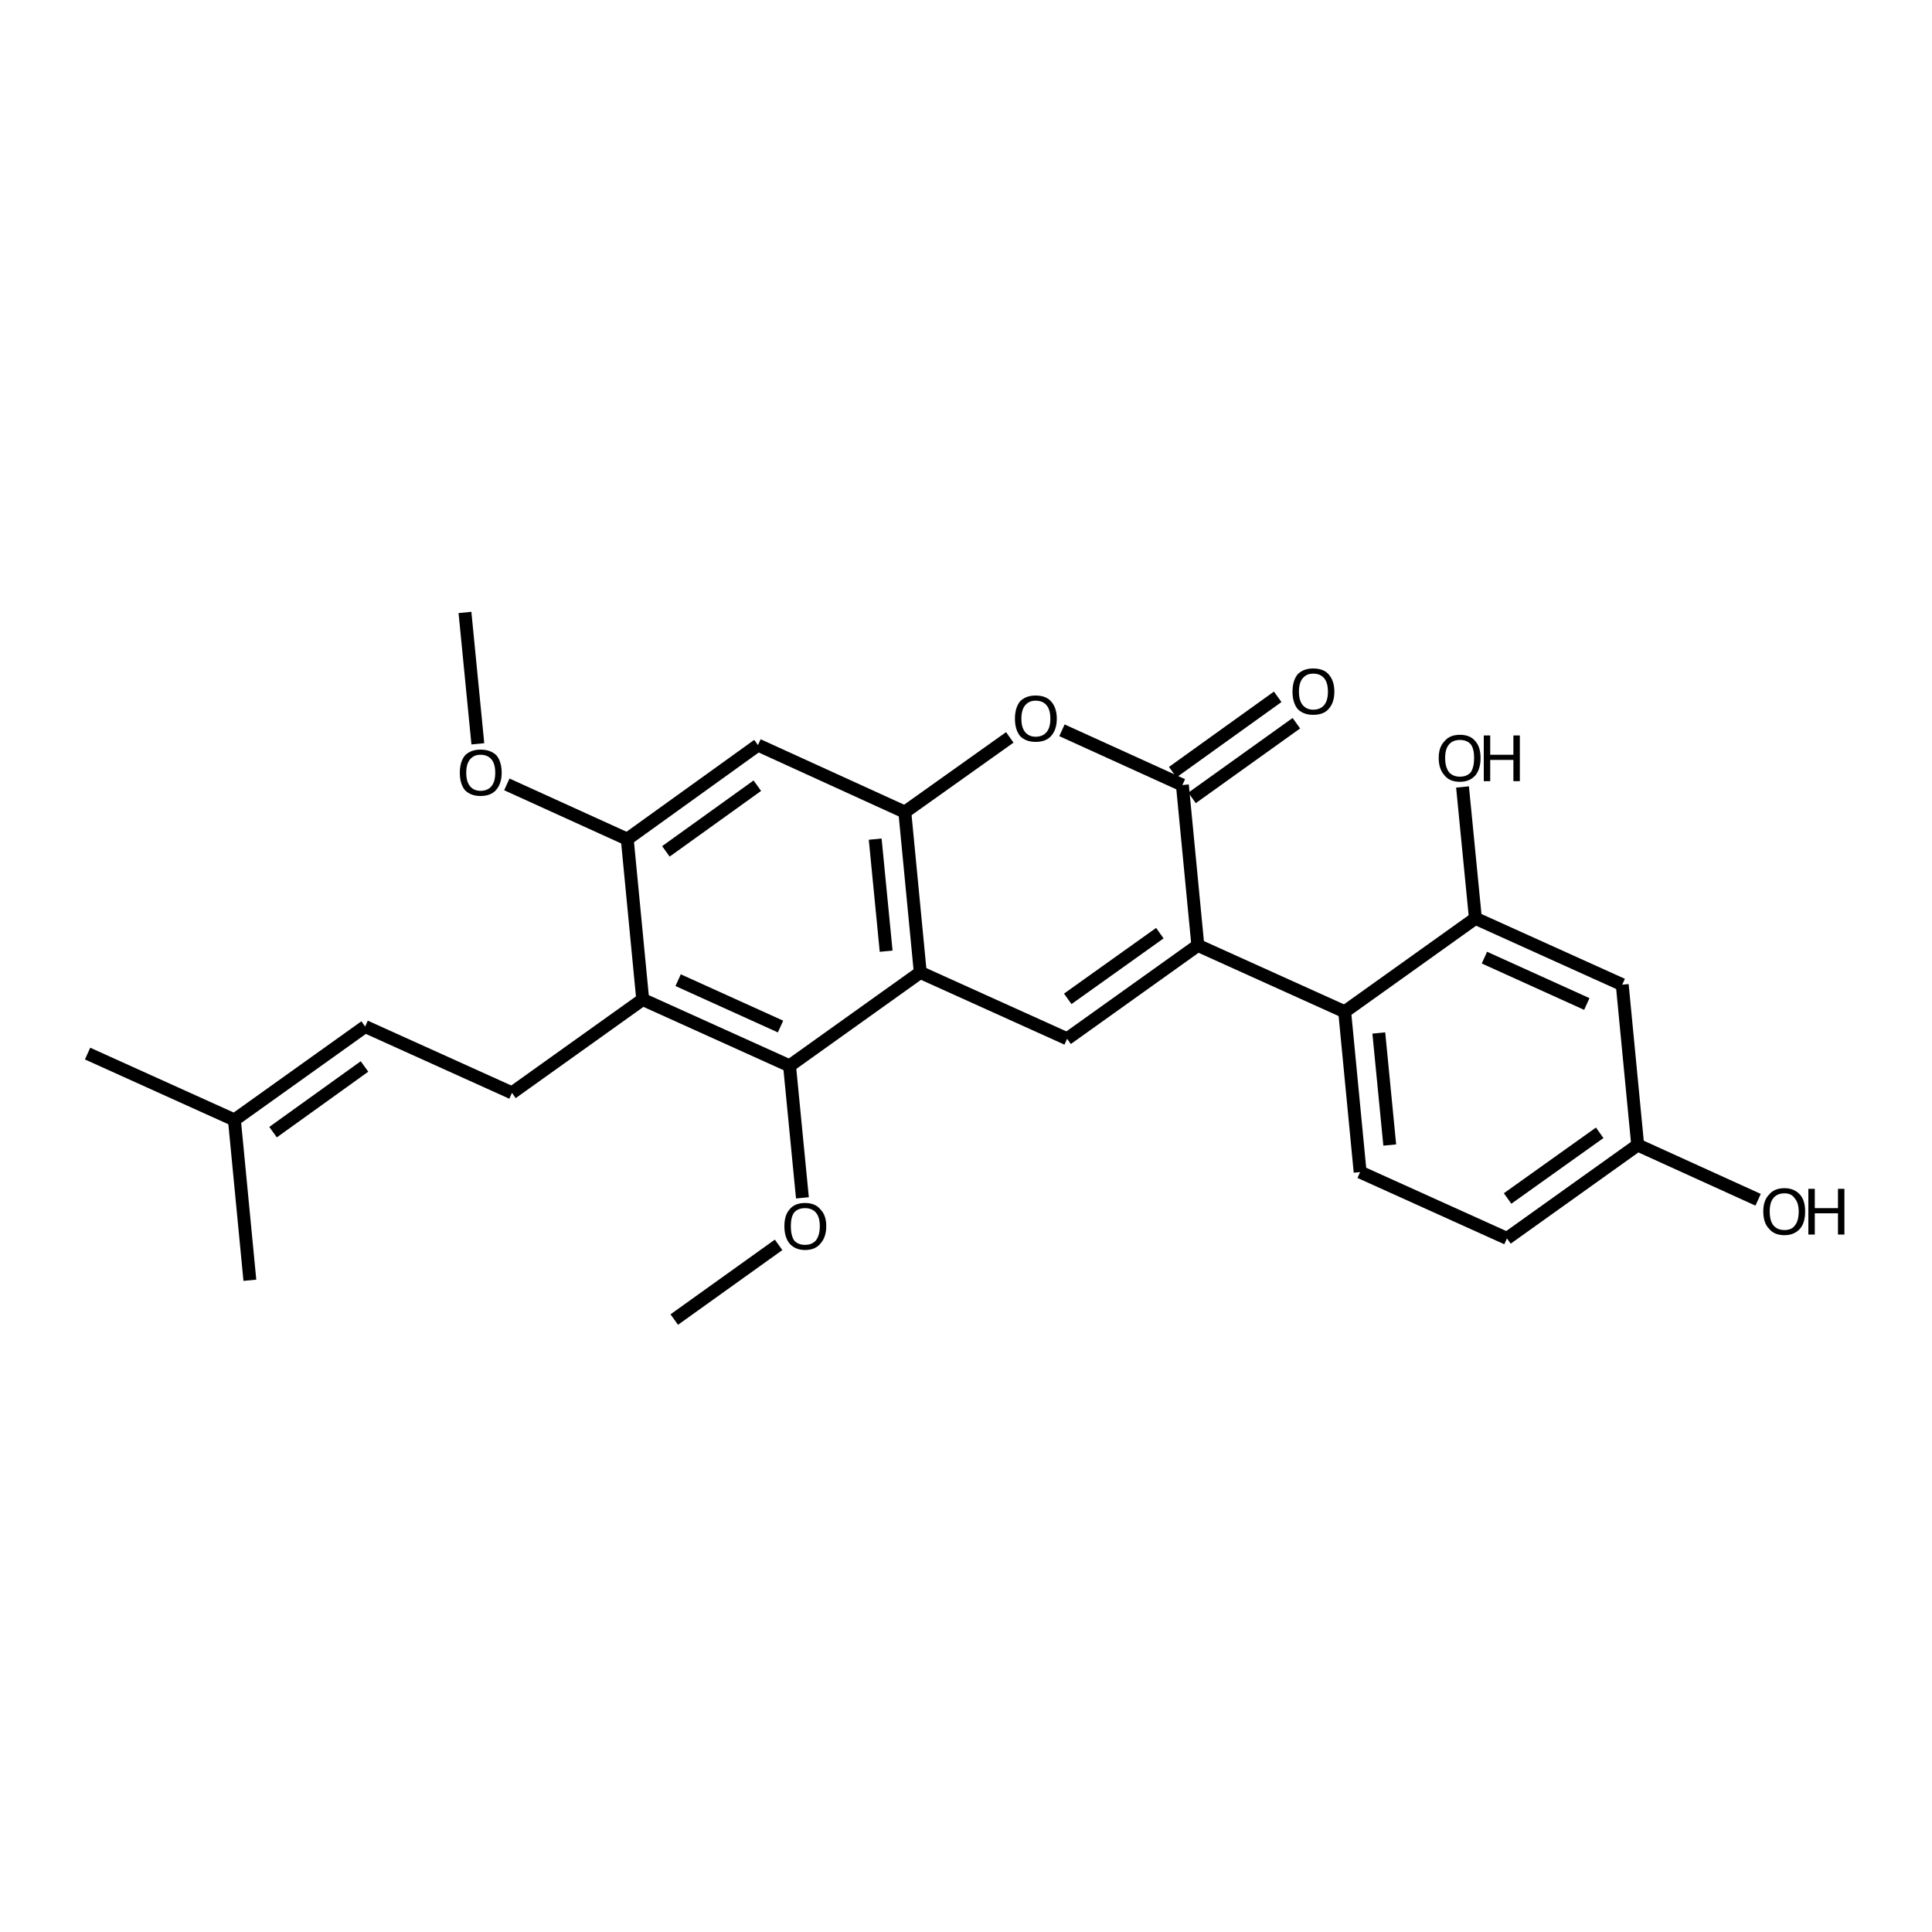 <?xml version='1.0' encoding='iso-8859-1'?>
<svg version='1.1' baseProfile='full'
              xmlns='http://www.w3.org/2000/svg'
                      xmlns:rdkit='http://www.rdkit.org/xml'
                      xmlns:xlink='http://www.w3.org/1999/xlink'
                  xml:space='preserve'
width='300px' height='300px' viewBox='0 0 300 300'>
<!-- END OF HEADER -->
<path class='bond-0 atom-0 atom-1' d='M 104.7,204.9 L 120.9,193.3' style='fill:none;fill-rule:evenodd;stroke:#000000;stroke-width:2.0px;stroke-linecap:butt;stroke-linejoin:miter;stroke-opacity:1' />
<path class='bond-1 atom-1 atom-2' d='M 124.6,186.0 L 122.6,165.5' style='fill:none;fill-rule:evenodd;stroke:#000000;stroke-width:2.0px;stroke-linecap:butt;stroke-linejoin:miter;stroke-opacity:1' />
<path class='bond-2 atom-2 atom-3' d='M 122.6,165.5 L 99.8,155.2' style='fill:none;fill-rule:evenodd;stroke:#000000;stroke-width:2.0px;stroke-linecap:butt;stroke-linejoin:miter;stroke-opacity:1' />
<path class='bond-2 atom-2 atom-3' d='M 121.2,159.4 L 105.3,152.2' style='fill:none;fill-rule:evenodd;stroke:#000000;stroke-width:2.0px;stroke-linecap:butt;stroke-linejoin:miter;stroke-opacity:1' />
<path class='bond-3 atom-3 atom-4' d='M 99.8,155.2 L 79.5,169.7' style='fill:none;fill-rule:evenodd;stroke:#000000;stroke-width:2.0px;stroke-linecap:butt;stroke-linejoin:miter;stroke-opacity:1' />
<path class='bond-4 atom-4 atom-5' d='M 79.5,169.7 L 56.7,159.4' style='fill:none;fill-rule:evenodd;stroke:#000000;stroke-width:2.0px;stroke-linecap:butt;stroke-linejoin:miter;stroke-opacity:1' />
<path class='bond-5 atom-5 atom-6' d='M 56.7,159.4 L 36.4,173.9' style='fill:none;fill-rule:evenodd;stroke:#000000;stroke-width:2.0px;stroke-linecap:butt;stroke-linejoin:miter;stroke-opacity:1' />
<path class='bond-5 atom-5 atom-6' d='M 56.6,165.6 L 42.4,175.8' style='fill:none;fill-rule:evenodd;stroke:#000000;stroke-width:2.0px;stroke-linecap:butt;stroke-linejoin:miter;stroke-opacity:1' />
<path class='bond-6 atom-6 atom-7' d='M 36.4,173.9 L 13.6,163.6' style='fill:none;fill-rule:evenodd;stroke:#000000;stroke-width:2.0px;stroke-linecap:butt;stroke-linejoin:miter;stroke-opacity:1' />
<path class='bond-7 atom-6 atom-8' d='M 36.4,173.9 L 38.8,198.8' style='fill:none;fill-rule:evenodd;stroke:#000000;stroke-width:2.0px;stroke-linecap:butt;stroke-linejoin:miter;stroke-opacity:1' />
<path class='bond-8 atom-3 atom-9' d='M 99.8,155.2 L 97.4,130.3' style='fill:none;fill-rule:evenodd;stroke:#000000;stroke-width:2.0px;stroke-linecap:butt;stroke-linejoin:miter;stroke-opacity:1' />
<path class='bond-9 atom-9 atom-10' d='M 97.4,130.3 L 78.7,121.8' style='fill:none;fill-rule:evenodd;stroke:#000000;stroke-width:2.0px;stroke-linecap:butt;stroke-linejoin:miter;stroke-opacity:1' />
<path class='bond-10 atom-10 atom-11' d='M 74.2,115.5 L 72.2,95.1' style='fill:none;fill-rule:evenodd;stroke:#000000;stroke-width:2.0px;stroke-linecap:butt;stroke-linejoin:miter;stroke-opacity:1' />
<path class='bond-11 atom-9 atom-12' d='M 97.4,130.3 L 117.7,115.7' style='fill:none;fill-rule:evenodd;stroke:#000000;stroke-width:2.0px;stroke-linecap:butt;stroke-linejoin:miter;stroke-opacity:1' />
<path class='bond-11 atom-9 atom-12' d='M 103.4,132.2 L 117.6,122.0' style='fill:none;fill-rule:evenodd;stroke:#000000;stroke-width:2.0px;stroke-linecap:butt;stroke-linejoin:miter;stroke-opacity:1' />
<path class='bond-12 atom-12 atom-13' d='M 117.7,115.7 L 140.5,126.1' style='fill:none;fill-rule:evenodd;stroke:#000000;stroke-width:2.0px;stroke-linecap:butt;stroke-linejoin:miter;stroke-opacity:1' />
<path class='bond-13 atom-13 atom-14' d='M 140.5,126.1 L 142.9,151.0' style='fill:none;fill-rule:evenodd;stroke:#000000;stroke-width:2.0px;stroke-linecap:butt;stroke-linejoin:miter;stroke-opacity:1' />
<path class='bond-13 atom-13 atom-14' d='M 135.9,130.3 L 137.6,147.7' style='fill:none;fill-rule:evenodd;stroke:#000000;stroke-width:2.0px;stroke-linecap:butt;stroke-linejoin:miter;stroke-opacity:1' />
<path class='bond-14 atom-14 atom-15' d='M 142.9,151.0 L 165.7,161.3' style='fill:none;fill-rule:evenodd;stroke:#000000;stroke-width:2.0px;stroke-linecap:butt;stroke-linejoin:miter;stroke-opacity:1' />
<path class='bond-15 atom-15 atom-16' d='M 165.7,161.3 L 186.0,146.8' style='fill:none;fill-rule:evenodd;stroke:#000000;stroke-width:2.0px;stroke-linecap:butt;stroke-linejoin:miter;stroke-opacity:1' />
<path class='bond-15 atom-15 atom-16' d='M 165.8,155.1 L 180.1,144.9' style='fill:none;fill-rule:evenodd;stroke:#000000;stroke-width:2.0px;stroke-linecap:butt;stroke-linejoin:miter;stroke-opacity:1' />
<path class='bond-16 atom-16 atom-17' d='M 186.0,146.8 L 183.6,121.9' style='fill:none;fill-rule:evenodd;stroke:#000000;stroke-width:2.0px;stroke-linecap:butt;stroke-linejoin:miter;stroke-opacity:1' />
<path class='bond-17 atom-17 atom-18' d='M 182.1,119.9 L 198.4,108.2' style='fill:none;fill-rule:evenodd;stroke:#000000;stroke-width:2.0px;stroke-linecap:butt;stroke-linejoin:miter;stroke-opacity:1' />
<path class='bond-17 atom-17 atom-18' d='M 185.1,123.9 L 201.3,112.3' style='fill:none;fill-rule:evenodd;stroke:#000000;stroke-width:2.0px;stroke-linecap:butt;stroke-linejoin:miter;stroke-opacity:1' />
<path class='bond-18 atom-17 atom-19' d='M 183.6,121.9 L 164.9,113.4' style='fill:none;fill-rule:evenodd;stroke:#000000;stroke-width:2.0px;stroke-linecap:butt;stroke-linejoin:miter;stroke-opacity:1' />
<path class='bond-19 atom-16 atom-20' d='M 186.0,146.8 L 208.8,157.1' style='fill:none;fill-rule:evenodd;stroke:#000000;stroke-width:2.0px;stroke-linecap:butt;stroke-linejoin:miter;stroke-opacity:1' />
<path class='bond-20 atom-20 atom-21' d='M 208.8,157.1 L 211.2,182.0' style='fill:none;fill-rule:evenodd;stroke:#000000;stroke-width:2.0px;stroke-linecap:butt;stroke-linejoin:miter;stroke-opacity:1' />
<path class='bond-20 atom-20 atom-21' d='M 214.1,160.4 L 215.8,177.8' style='fill:none;fill-rule:evenodd;stroke:#000000;stroke-width:2.0px;stroke-linecap:butt;stroke-linejoin:miter;stroke-opacity:1' />
<path class='bond-21 atom-21 atom-22' d='M 211.2,182.0 L 234.0,192.3' style='fill:none;fill-rule:evenodd;stroke:#000000;stroke-width:2.0px;stroke-linecap:butt;stroke-linejoin:miter;stroke-opacity:1' />
<path class='bond-22 atom-22 atom-23' d='M 234.0,192.3 L 254.3,177.8' style='fill:none;fill-rule:evenodd;stroke:#000000;stroke-width:2.0px;stroke-linecap:butt;stroke-linejoin:miter;stroke-opacity:1' />
<path class='bond-22 atom-22 atom-23' d='M 234.1,186.1 L 248.4,175.9' style='fill:none;fill-rule:evenodd;stroke:#000000;stroke-width:2.0px;stroke-linecap:butt;stroke-linejoin:miter;stroke-opacity:1' />
<path class='bond-23 atom-23 atom-24' d='M 254.3,177.8 L 251.9,152.9' style='fill:none;fill-rule:evenodd;stroke:#000000;stroke-width:2.0px;stroke-linecap:butt;stroke-linejoin:miter;stroke-opacity:1' />
<path class='bond-24 atom-24 atom-25' d='M 251.9,152.9 L 229.1,142.6' style='fill:none;fill-rule:evenodd;stroke:#000000;stroke-width:2.0px;stroke-linecap:butt;stroke-linejoin:miter;stroke-opacity:1' />
<path class='bond-24 atom-24 atom-25' d='M 246.4,155.9 L 230.5,148.7' style='fill:none;fill-rule:evenodd;stroke:#000000;stroke-width:2.0px;stroke-linecap:butt;stroke-linejoin:miter;stroke-opacity:1' />
<path class='bond-25 atom-25 atom-26' d='M 229.1,142.6 L 227.1,122.2' style='fill:none;fill-rule:evenodd;stroke:#000000;stroke-width:2.0px;stroke-linecap:butt;stroke-linejoin:miter;stroke-opacity:1' />
<path class='bond-26 atom-23 atom-27' d='M 254.3,177.8 L 273.0,186.3' style='fill:none;fill-rule:evenodd;stroke:#000000;stroke-width:2.0px;stroke-linecap:butt;stroke-linejoin:miter;stroke-opacity:1' />
<path class='bond-27 atom-14 atom-2' d='M 142.9,151.0 L 122.6,165.5' style='fill:none;fill-rule:evenodd;stroke:#000000;stroke-width:2.0px;stroke-linecap:butt;stroke-linejoin:miter;stroke-opacity:1' />
<path class='bond-28 atom-25 atom-20' d='M 229.1,142.6 L 208.8,157.1' style='fill:none;fill-rule:evenodd;stroke:#000000;stroke-width:2.0px;stroke-linecap:butt;stroke-linejoin:miter;stroke-opacity:1' />
<path class='bond-29 atom-19 atom-13' d='M 156.8,114.5 L 140.5,126.1' style='fill:none;fill-rule:evenodd;stroke:#000000;stroke-width:2.0px;stroke-linecap:butt;stroke-linejoin:miter;stroke-opacity:1' />
<path class='atom-1' d='M 121.8 190.4
Q 121.8 188.7, 122.6 187.8
Q 123.4 186.8, 125.0 186.8
Q 126.6 186.8, 127.4 187.8
Q 128.3 188.7, 128.3 190.4
Q 128.3 192.1, 127.4 193.1
Q 126.6 194.1, 125.0 194.1
Q 123.5 194.1, 122.6 193.1
Q 121.8 192.1, 121.8 190.4
M 125.0 193.3
Q 126.1 193.3, 126.7 192.6
Q 127.3 191.8, 127.3 190.4
Q 127.3 189.0, 126.7 188.3
Q 126.1 187.6, 125.0 187.6
Q 123.9 187.6, 123.3 188.3
Q 122.8 189.0, 122.8 190.4
Q 122.8 191.8, 123.3 192.6
Q 123.9 193.3, 125.0 193.3
' fill='#000000'/>
<path class='atom-10' d='M 71.4 120.0
Q 71.4 118.3, 72.2 117.3
Q 73.1 116.4, 74.6 116.4
Q 76.2 116.4, 77.1 117.3
Q 77.9 118.3, 77.9 120.0
Q 77.9 121.7, 77.0 122.7
Q 76.2 123.6, 74.6 123.6
Q 73.1 123.6, 72.2 122.7
Q 71.4 121.7, 71.4 120.0
M 74.6 122.8
Q 75.7 122.8, 76.3 122.1
Q 76.9 121.4, 76.9 120.0
Q 76.9 118.6, 76.3 117.9
Q 75.7 117.2, 74.6 117.2
Q 73.6 117.2, 73.0 117.9
Q 72.4 118.6, 72.4 120.0
Q 72.4 121.4, 73.0 122.1
Q 73.6 122.8, 74.6 122.8
' fill='#000000'/>
<path class='atom-18' d='M 200.7 107.4
Q 200.7 105.7, 201.5 104.7
Q 202.4 103.8, 203.9 103.8
Q 205.5 103.8, 206.3 104.7
Q 207.2 105.7, 207.2 107.4
Q 207.2 109.1, 206.3 110.1
Q 205.5 111.0, 203.9 111.0
Q 202.4 111.0, 201.5 110.1
Q 200.7 109.1, 200.7 107.4
M 203.9 110.2
Q 205.0 110.2, 205.6 109.5
Q 206.2 108.8, 206.2 107.4
Q 206.2 106.0, 205.6 105.3
Q 205.0 104.6, 203.9 104.6
Q 202.9 104.6, 202.3 105.3
Q 201.7 106.0, 201.7 107.4
Q 201.7 108.8, 202.3 109.5
Q 202.9 110.2, 203.9 110.2
' fill='#000000'/>
<path class='atom-19' d='M 157.6 111.6
Q 157.6 109.9, 158.4 108.9
Q 159.3 108.0, 160.8 108.0
Q 162.4 108.0, 163.2 108.9
Q 164.1 109.9, 164.1 111.6
Q 164.1 113.3, 163.2 114.3
Q 162.4 115.2, 160.8 115.2
Q 159.3 115.2, 158.4 114.3
Q 157.6 113.3, 157.6 111.6
M 160.8 114.4
Q 161.9 114.4, 162.5 113.7
Q 163.1 113.0, 163.1 111.6
Q 163.1 110.2, 162.5 109.5
Q 161.9 108.8, 160.8 108.8
Q 159.8 108.8, 159.2 109.5
Q 158.6 110.2, 158.6 111.6
Q 158.6 113.0, 159.2 113.7
Q 159.8 114.4, 160.8 114.4
' fill='#000000'/>
<path class='atom-26' d='M 223.4 117.7
Q 223.4 116.0, 224.3 115.1
Q 225.1 114.1, 226.7 114.1
Q 228.3 114.1, 229.1 115.1
Q 229.9 116.0, 229.9 117.7
Q 229.9 119.4, 229.1 120.4
Q 228.2 121.4, 226.7 121.4
Q 225.1 121.4, 224.3 120.4
Q 223.4 119.4, 223.4 117.7
M 226.7 120.6
Q 227.8 120.6, 228.4 119.9
Q 228.9 119.1, 228.9 117.7
Q 228.9 116.3, 228.4 115.6
Q 227.8 114.9, 226.7 114.9
Q 225.6 114.9, 225.0 115.6
Q 224.4 116.3, 224.4 117.7
Q 224.4 119.1, 225.0 119.9
Q 225.6 120.6, 226.7 120.6
' fill='#000000'/>
<path class='atom-26' d='M 230.4 114.2
L 231.4 114.2
L 231.4 117.2
L 235.0 117.2
L 235.0 114.2
L 236.0 114.2
L 236.0 121.3
L 235.0 121.3
L 235.0 118.0
L 231.4 118.0
L 231.4 121.3
L 230.4 121.3
L 230.4 114.2
' fill='#000000'/>
<path class='atom-27' d='M 273.8 188.1
Q 273.8 186.4, 274.7 185.5
Q 275.5 184.5, 277.1 184.5
Q 278.6 184.5, 279.5 185.5
Q 280.3 186.4, 280.3 188.1
Q 280.3 189.9, 279.5 190.8
Q 278.6 191.8, 277.1 191.8
Q 275.5 191.8, 274.7 190.8
Q 273.8 189.9, 273.8 188.1
M 277.1 191.0
Q 278.2 191.0, 278.7 190.3
Q 279.3 189.6, 279.3 188.1
Q 279.3 186.8, 278.7 186.1
Q 278.2 185.3, 277.1 185.3
Q 276.0 185.3, 275.4 186.0
Q 274.8 186.7, 274.8 188.1
Q 274.8 189.6, 275.4 190.3
Q 276.0 191.0, 277.1 191.0
' fill='#000000'/>
<path class='atom-27' d='M 280.8 184.6
L 281.8 184.6
L 281.8 187.6
L 285.4 187.6
L 285.4 184.6
L 286.4 184.6
L 286.4 191.7
L 285.4 191.7
L 285.4 188.4
L 281.8 188.4
L 281.8 191.7
L 280.8 191.7
L 280.8 184.6
' fill='#000000'/>
</svg>
